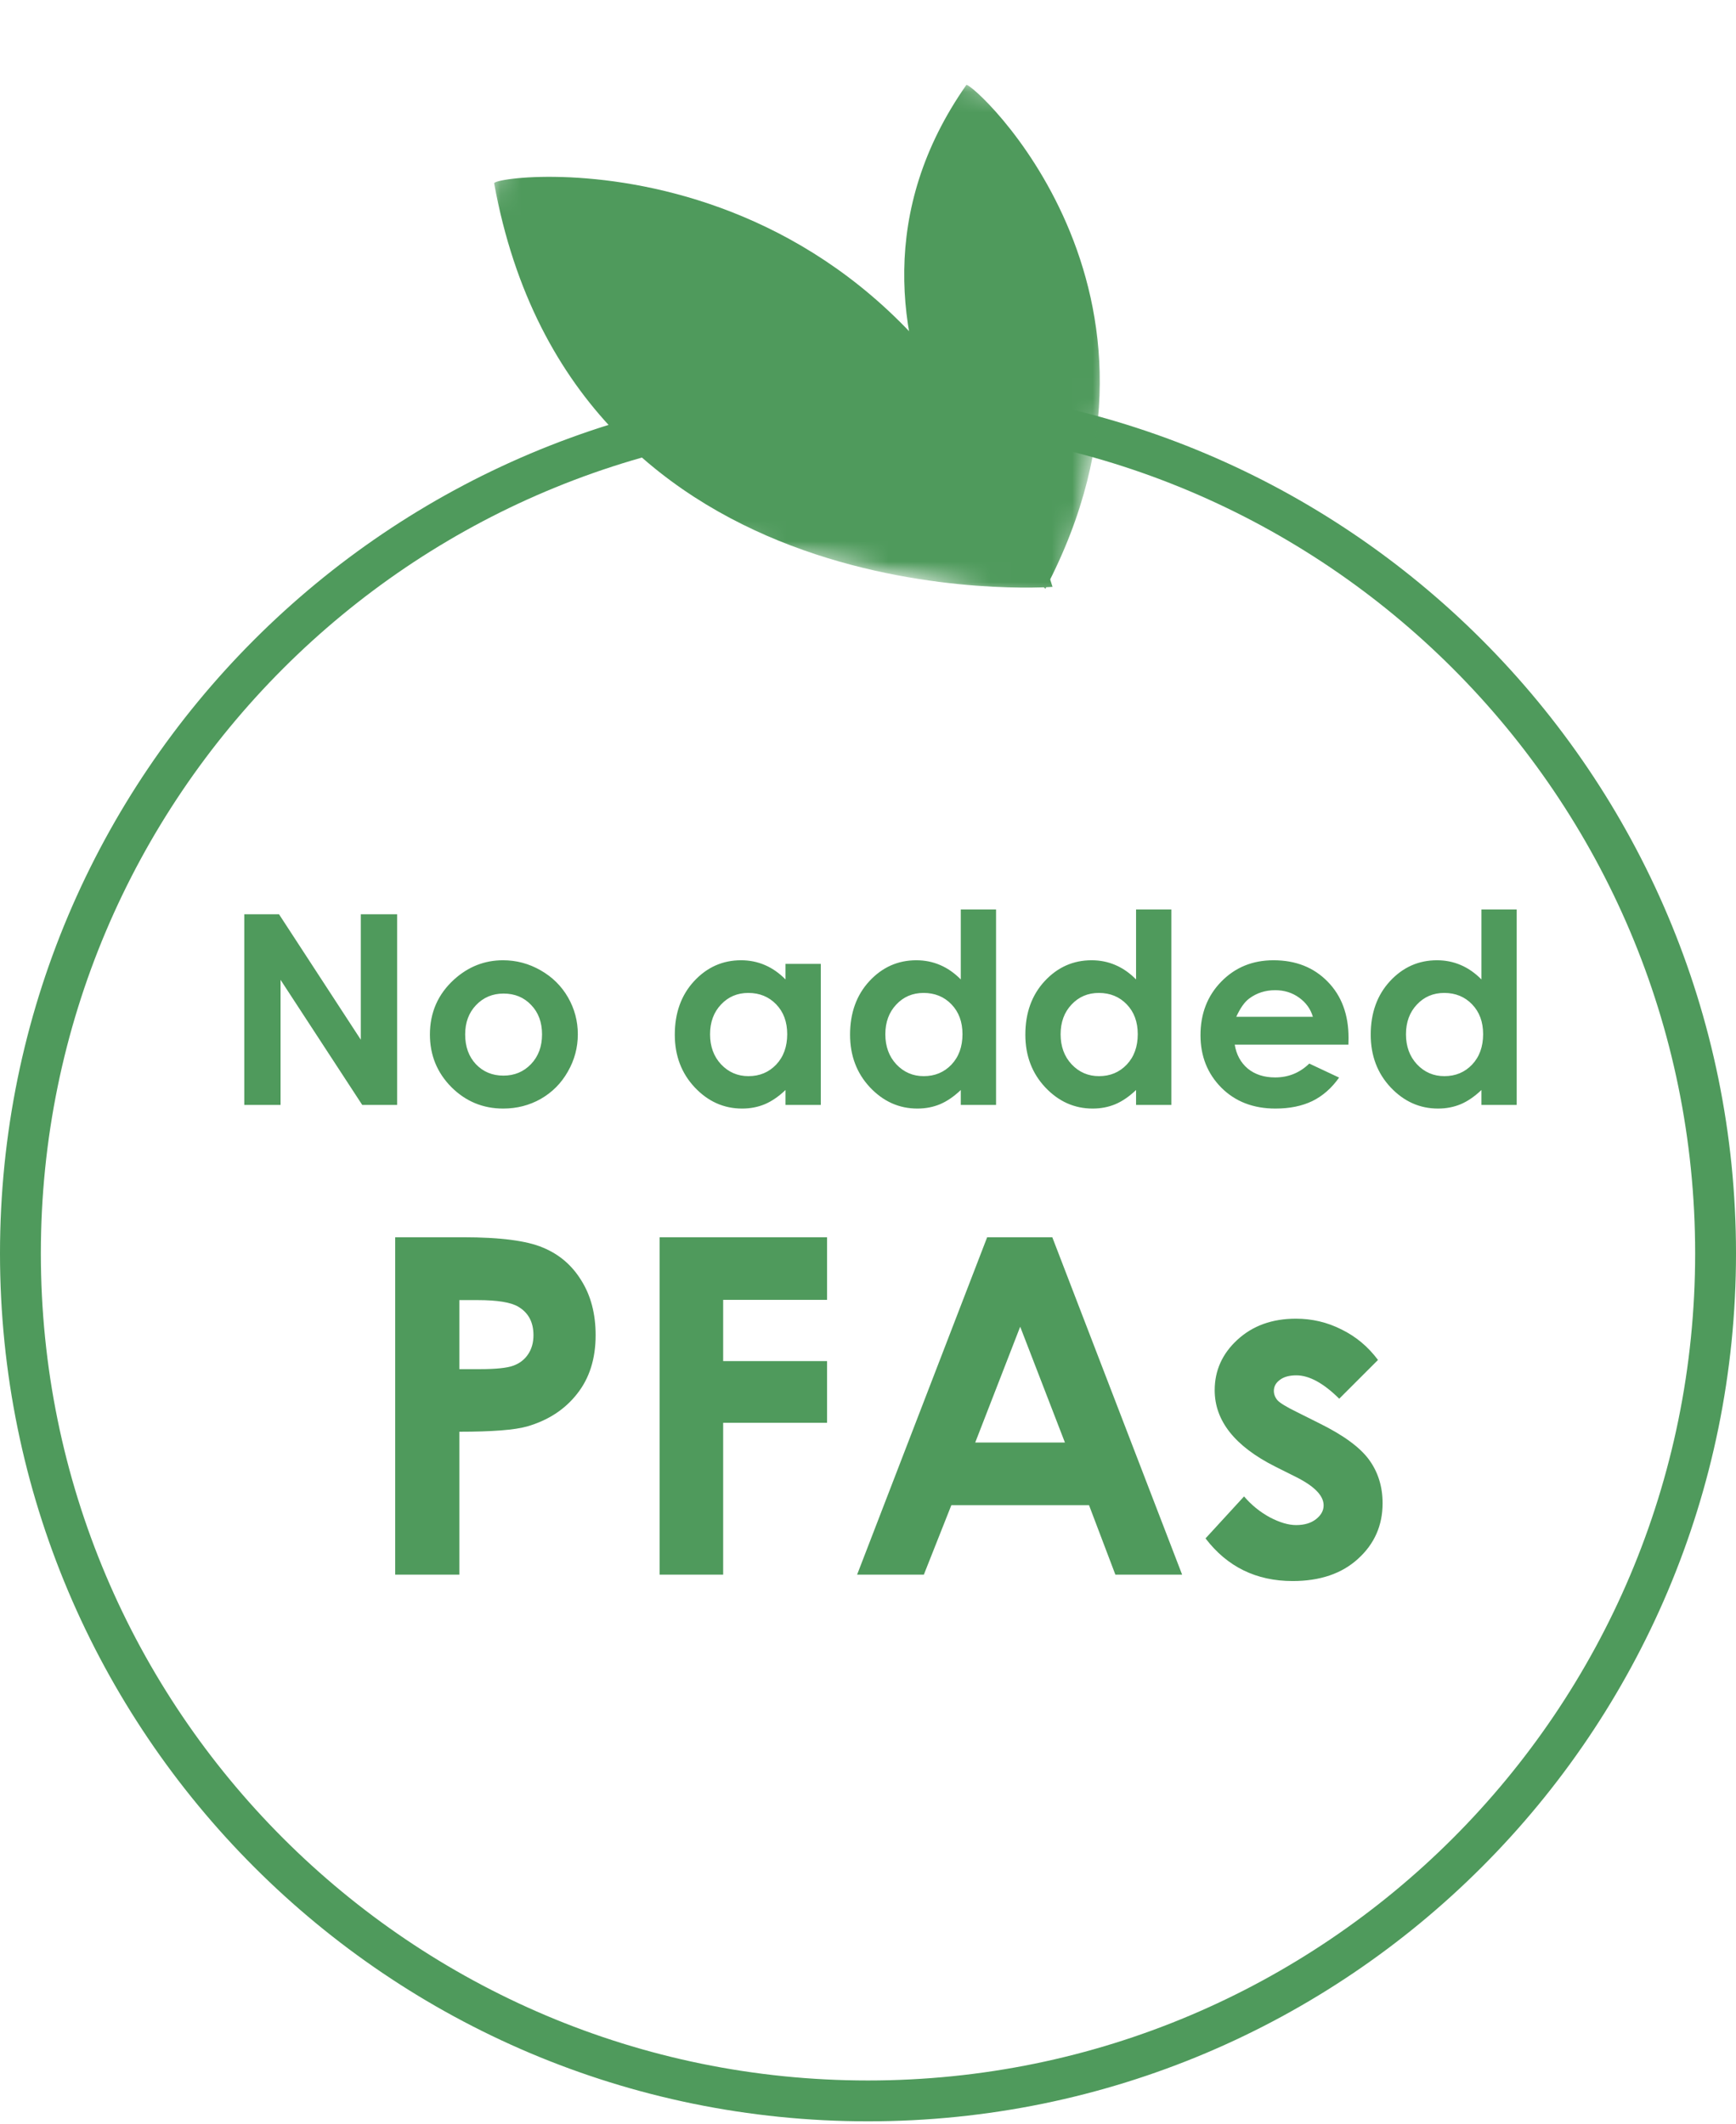 <svg width="85" height="104" viewBox="0 0 85 104" fill="none" xmlns="http://www.w3.org/2000/svg">
<path d="M11.96 44.768H13.661L17.666 50.912V44.768H19.444V54.105H17.736L13.737 47.98V54.105H11.96V44.768ZM24.63 47.021C25.281 47.021 25.893 47.184 26.464 47.51C27.04 47.836 27.488 48.278 27.81 48.836C28.131 49.395 28.292 49.998 28.292 50.645C28.292 51.297 28.129 51.907 27.803 52.474C27.482 53.041 27.042 53.485 26.483 53.807C25.925 54.124 25.309 54.283 24.636 54.283C23.646 54.283 22.799 53.931 22.097 53.229C21.399 52.522 21.05 51.665 21.05 50.658C21.05 49.579 21.445 48.68 22.237 47.96C22.931 47.334 23.728 47.021 24.63 47.021ZM24.655 48.652C24.118 48.652 23.669 48.841 23.309 49.217C22.954 49.59 22.776 50.068 22.776 50.652C22.776 51.253 22.952 51.739 23.303 52.112C23.658 52.484 24.107 52.67 24.649 52.67C25.19 52.67 25.641 52.482 26.001 52.105C26.36 51.729 26.54 51.244 26.54 50.652C26.54 50.059 26.363 49.579 26.007 49.211C25.656 48.839 25.205 48.652 24.655 48.652ZM38.461 47.199H40.188V54.105H38.461V53.375C38.123 53.697 37.782 53.929 37.439 54.073C37.101 54.213 36.733 54.283 36.335 54.283C35.442 54.283 34.669 53.938 34.018 53.248C33.366 52.554 33.04 51.693 33.04 50.665C33.04 49.598 33.356 48.724 33.986 48.043C34.617 47.362 35.383 47.021 36.284 47.021C36.699 47.021 37.088 47.099 37.452 47.256C37.816 47.412 38.152 47.647 38.461 47.96V47.199ZM36.639 48.621C36.102 48.621 35.656 48.811 35.3 49.192C34.945 49.569 34.767 50.053 34.767 50.645C34.767 51.242 34.947 51.733 35.306 52.118C35.67 52.503 36.117 52.696 36.646 52.696C37.192 52.696 37.644 52.508 38.004 52.131C38.364 51.75 38.544 51.253 38.544 50.639C38.544 50.038 38.364 49.552 38.004 49.179C37.644 48.807 37.19 48.621 36.639 48.621ZM47.043 44.533H48.77V54.105H47.043V53.375C46.705 53.697 46.364 53.929 46.021 54.073C45.683 54.213 45.315 54.283 44.917 54.283C44.024 54.283 43.252 53.938 42.6 53.248C41.948 52.554 41.622 51.693 41.622 50.665C41.622 49.598 41.938 48.724 42.568 48.043C43.199 47.362 43.965 47.021 44.866 47.021C45.281 47.021 45.67 47.099 46.034 47.256C46.398 47.412 46.734 47.647 47.043 47.96V44.533ZM45.221 48.621C44.684 48.621 44.237 48.811 43.882 49.192C43.527 49.569 43.349 50.053 43.349 50.645C43.349 51.242 43.529 51.733 43.888 52.118C44.252 52.503 44.699 52.696 45.228 52.696C45.774 52.696 46.227 52.508 46.586 52.131C46.946 51.75 47.126 51.253 47.126 50.639C47.126 50.038 46.946 49.552 46.586 49.179C46.227 48.807 45.772 48.621 45.221 48.621ZM55.625 44.533H57.352V54.105H55.625V53.375C55.287 53.697 54.946 53.929 54.603 54.073C54.265 54.213 53.897 54.283 53.499 54.283C52.606 54.283 51.834 53.938 51.182 53.248C50.53 52.554 50.204 51.693 50.204 50.665C50.204 49.598 50.52 48.724 51.15 48.043C51.781 47.362 52.547 47.021 53.448 47.021C53.863 47.021 54.252 47.099 54.616 47.256C54.98 47.412 55.316 47.647 55.625 47.96V44.533ZM53.803 48.621C53.266 48.621 52.82 48.811 52.464 49.192C52.109 49.569 51.931 50.053 51.931 50.645C51.931 51.242 52.111 51.733 52.471 52.118C52.834 52.503 53.281 52.696 53.81 52.696C54.356 52.696 54.809 52.508 55.168 52.131C55.528 51.75 55.708 51.253 55.708 50.639C55.708 50.038 55.528 49.552 55.168 49.179C54.809 48.807 54.354 48.621 53.803 48.621ZM66.023 51.153H60.456C60.536 51.644 60.75 52.036 61.097 52.328C61.448 52.615 61.895 52.759 62.436 52.759C63.084 52.759 63.64 52.533 64.106 52.08L65.566 52.766C65.202 53.282 64.766 53.665 64.258 53.915C63.75 54.16 63.147 54.283 62.449 54.283C61.366 54.283 60.483 53.942 59.802 53.261C59.121 52.575 58.78 51.718 58.78 50.69C58.78 49.636 59.119 48.762 59.796 48.068C60.477 47.37 61.33 47.021 62.354 47.021C63.441 47.021 64.326 47.37 65.007 48.068C65.688 48.762 66.029 49.681 66.029 50.823L66.023 51.153ZM64.283 49.789C64.169 49.404 63.943 49.09 63.604 48.849C63.27 48.608 62.881 48.487 62.436 48.487C61.954 48.487 61.531 48.623 61.167 48.894C60.938 49.063 60.727 49.361 60.532 49.789H64.283ZM72.535 44.533H74.262V54.105H72.535V53.375C72.197 53.697 71.856 53.929 71.513 54.073C71.175 54.213 70.807 54.283 70.409 54.283C69.516 54.283 68.744 53.938 68.092 53.248C67.44 52.554 67.115 51.693 67.115 50.665C67.115 49.598 67.43 48.724 68.06 48.043C68.691 47.362 69.457 47.021 70.358 47.021C70.773 47.021 71.162 47.099 71.526 47.256C71.89 47.412 72.227 47.647 72.535 47.96V44.533ZM70.714 48.621C70.176 48.621 69.73 48.811 69.374 49.192C69.019 49.569 68.841 50.053 68.841 50.645C68.841 51.242 69.021 51.733 69.381 52.118C69.745 52.503 70.191 52.696 70.72 52.696C71.266 52.696 71.719 52.508 72.078 52.131C72.438 51.75 72.618 51.253 72.618 50.639C72.618 50.038 72.438 49.552 72.078 49.179C71.719 48.807 71.264 48.621 70.714 48.621Z" fill="#4F9A5C"/>
<path d="M19.349 60.585H22.684C24.488 60.585 25.787 60.753 26.581 61.09C27.382 61.42 28.011 61.959 28.468 62.708C28.932 63.449 29.164 64.34 29.164 65.38C29.164 66.533 28.861 67.492 28.254 68.255C27.655 69.019 26.839 69.551 25.806 69.85C25.2 70.022 24.095 70.108 22.493 70.108V77.105H19.349V60.585ZM22.493 67.043H23.493C24.279 67.043 24.825 66.986 25.132 66.874C25.439 66.762 25.679 66.578 25.851 66.324C26.031 66.062 26.12 65.747 26.12 65.38C26.12 64.744 25.873 64.28 25.379 63.988C25.02 63.771 24.354 63.662 23.38 63.662H22.493V67.043ZM32.297 60.585H40.495V63.651H35.408V66.649H40.495V69.67H35.408V77.105H32.297V60.585ZM48.334 60.585H51.524L57.88 77.105H54.612L53.321 73.702H46.582L45.235 77.105H41.967L48.334 60.585ZM49.952 64.965L47.75 70.636H52.142L49.952 64.965ZM67.471 66.593L65.573 68.491C64.802 67.728 64.102 67.346 63.473 67.346C63.129 67.346 62.859 67.421 62.664 67.57C62.47 67.713 62.372 67.892 62.372 68.109C62.372 68.274 62.432 68.428 62.552 68.57C62.679 68.705 62.986 68.892 63.473 69.131L64.596 69.693C65.779 70.277 66.591 70.872 67.033 71.478C67.475 72.085 67.696 72.796 67.696 73.612C67.696 74.698 67.295 75.604 66.494 76.33C65.7 77.056 64.633 77.419 63.293 77.419C61.511 77.419 60.089 76.723 59.026 75.331L60.913 73.275C61.272 73.695 61.691 74.035 62.17 74.297C62.657 74.552 63.087 74.679 63.462 74.679C63.866 74.679 64.192 74.582 64.439 74.387C64.686 74.192 64.809 73.968 64.809 73.713C64.809 73.242 64.364 72.781 63.473 72.332L62.44 71.815C60.463 70.82 59.475 69.573 59.475 68.076C59.475 67.11 59.846 66.286 60.587 65.605C61.336 64.916 62.29 64.572 63.451 64.572C64.244 64.572 64.989 64.748 65.685 65.1C66.389 65.444 66.984 65.942 67.471 66.593Z" fill="#4F9A5C"/>
<path d="M42.5 102.875C65.42 102.875 84 84.295 84 61.375C84 38.455 65.42 19.875 42.5 19.875C19.58 19.875 1 38.455 1 61.375C1 84.295 19.58 102.875 42.5 102.875Z" stroke="#4F9A5C" stroke-width="2"/>
<mask id="mask0_1_1413" style="mask-type:luminance" maskUnits="userSpaceOnUse" x="21" y="0" width="36" height="30">
<path d="M25.938 -0L21.317 23.774L52.06 29.75L56.681 5.976L25.938 -0Z" fill="white"/>
</mask>
<g mask="url(#mask0_1_1413)">
<path d="M51.535 28.738C51.535 28.738 28.118 30.525 24.194 8.973C24.289 8.484 44.531 6.078 51.535 28.738Z" fill="#4F9A5C"/>
<path d="M51.184 28.833C51.184 28.833 38.676 16.494 47.315 4.16C47.602 3.984 58.836 14.244 51.184 28.833Z" fill="#4F9A5C"/>
</g>
</svg>
